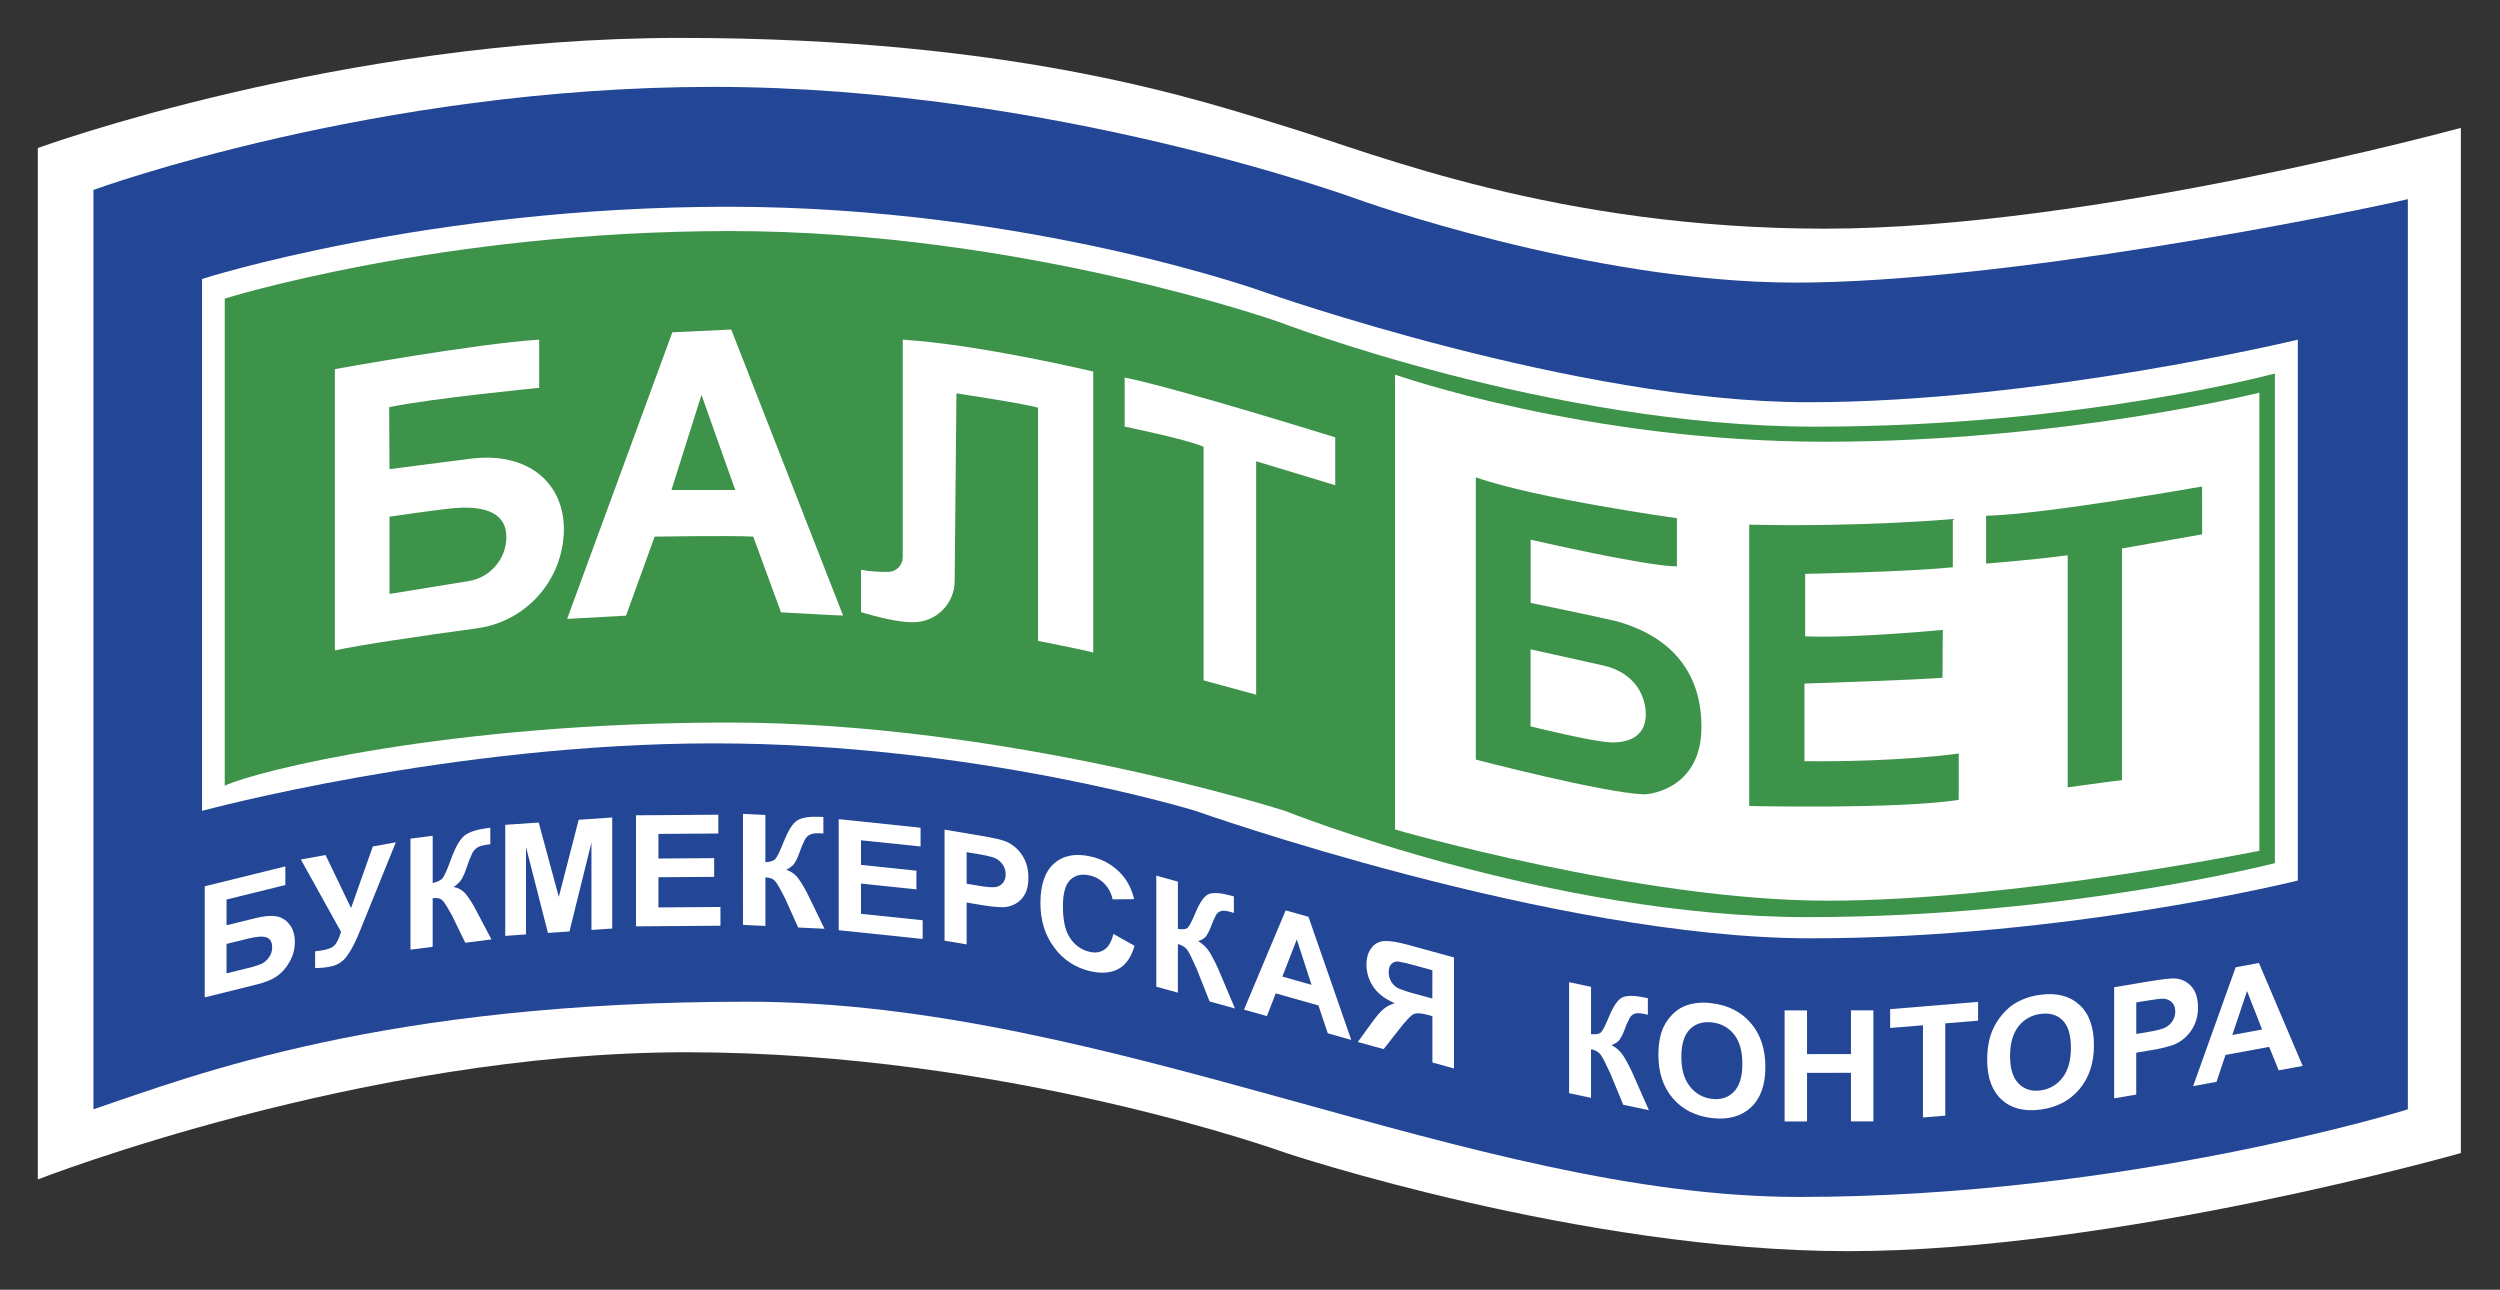 <svg width="1981" height="1022" viewBox="0 0 1981 1022" fill="none" xmlns="http://www.w3.org/2000/svg">
<rect x="0" y="0" width="1981" height="1022" fill="#333333" stroke="none"/>
<path d="M29.97 117.3C29.97 117.3 268.52 30.04 538.85 30.04C809.18 30.04 955.03 80.8 1022.13 101.32C1089.23 121.84 1234.13 181.2 1446.13 181.2C1658.13 181.2 1949.97 101.32 1949.97 101.32V913.69C1949.97 913.69 1676.55 991.42 1464.56 991.42C1252.57 991.42 1019.25 913.69 1019.25 913.69C1019.25 913.69 799.49 833.8 543.75 833.8C288.01 833.8 29.97 934.58 29.97 934.58V117.3Z" fill="white"/>
<path d="M74.04 150.52C74.04 150.52 296.72 68.84 565.1 68.84C833.48 68.84 1075.61 157.84 1075.61 157.84C1075.61 157.84 1258.42 223.93 1422.75 223.93C1587.08 223.93 1853.52 170.42 1907.98 157.81V879.04C1907.98 879.04 1685.3 948.46 1425.67 948.46C1166.04 948.46 881.13 793.76 592.33 793.76C303.53 793.76 154.43 851.76 74.04 879V150.52Z" fill="#234697"/>
<path d="M160.1 221.04C160.1 221.04 338.53 163.83 577.1 163.83C815.67 163.83 1002.69 231.73 1002.69 231.73C1002.69 231.73 1249.69 318.73 1432.48 318.73C1615.27 318.73 1820.79 269.14 1820.79 269.14V697.73C1820.79 697.73 1637.66 743.52 1434.79 743.52C1231.92 743.52 947.25 642.52 947.25 642.52C947.25 642.52 773.52 589.04 565.42 589.04C357.32 589.04 160.1 642.52 160.1 642.52V221.04Z" fill="white"/>
<path d="M178.09 622.62V236.62C178.09 236.62 348.25 183.09 578.71 183.09C809.17 183.09 1013.37 255.09 1013.37 255.09C1013.37 255.09 1229.25 338.09 1438.31 338.09C1647.37 338.09 1802.63 295.95 1802.63 295.95V683.95C1802.63 683.95 1636.63 726.73 1432.47 726.73C1228.31 726.73 1018.25 642.55 1018.25 642.55C1018.25 642.55 799.46 572.55 577.75 572.55C356.04 572.55 202.4 610.95 178.09 622.62Z" fill="#3D9349"/>
<path d="M373.05 363.47L308.63 371.74C308.63 371.74 308.39 334.79 308.39 322.63C341.94 315.63 427.25 307.32 427.25 307.32V269.15C376.69 272.31 265.35 292.49 265.35 292.49V515.42C285.04 510.99 335.48 503.69 378.03 497.87C396.873 495.302 414.171 486.067 426.79 471.84C439.408 457.613 446.511 439.335 446.81 420.32V420.32C447.4 383.58 419.25 357.64 373.05 363.47ZM401.25 425.42C401.24 433.842 398.237 441.986 392.776 448.398C387.315 454.809 379.753 459.071 371.44 460.42L308.63 470.64V409.42C308.63 409.42 347.4 403.69 360.41 402.61C387.08 400.42 401.25 408.17 401.25 425.42Z" fill="white"/>
<path d="M579.44 261.13L532.77 263.32L449.39 490.42L496.06 487.83L518.75 425.22C518.75 425.22 579.36 424.22 596.87 425.22C602.05 439.48 618.87 485.22 618.87 485.22C618.87 485.22 668.13 487.98 668.05 487.74C667.97 487.5 579.44 261.13 579.44 261.13ZM532.04 388.27L555.86 312.91L582.6 388.27H532.04Z" fill="white"/>
<path d="M715.34 269.15V441.51C715.335 444.595 714.11 447.553 711.934 449.739C709.757 451.925 706.805 453.162 703.72 453.18C697.19 453.23 689.02 452.92 682.27 451.47V485.04C682.27 485.04 707.56 493.04 722.14 493.04H723.76C732.384 493.041 740.66 489.636 746.788 483.567C752.915 477.497 756.398 469.254 756.48 460.63L757.88 311.69C757.88 311.69 816.95 320.69 822.54 323.12V507.87C822.54 507.87 861.19 515.41 866.3 517.11V294.42C866.3 294.42 776.84 273.04 715.34 269.15Z" fill="white"/>
<path d="M891.18 299.13V338.04C891.18 338.04 940.12 348.04 953.73 354.04V539.15L995.38 550.5V365.5L1058.04 384.5V346.58C1058.04 346.58 934.58 308.04 891.18 299.13Z" fill="white"/>
<path d="M1270.33 527.32C1246.14 521.85 1212.84 514.56 1212.84 514.56V575.56C1212.84 575.56 1263.52 588.32 1277.99 588.32C1292.46 588.32 1304.12 582.12 1304.12 566.2C1304.12 550.28 1294.52 532.79 1270.33 527.32Z" fill="white"/>
<path d="M1445.76 350.04C1256.47 350.04 1105.43 296.88 1105.43 296.88V657.3C1105.43 657.3 1299.91 713.7 1447.87 713.7C1595.83 713.7 1790.32 674.15 1790.32 674.15V311.15C1790.32 311.15 1635.06 350.04 1445.76 350.04ZM1302.5 629.44C1269.92 628.15 1169.44 601.89 1169.44 601.89V378.22C1216.85 395.03 1328.79 410.63 1328.79 410.63V448.8C1304.73 448.8 1212.88 427.65 1212.88 427.65V477.73C1212.88 477.73 1270.09 489.56 1281.11 492.31C1346.74 510.63 1348.2 560.87 1348.2 576.31C1348.25 622.42 1310.97 629.42 1302.5 629.42V629.44ZM1552.08 633.82C1504.43 641.35 1386.08 638.68 1386.08 638.68V415.74C1477.08 417.74 1547.42 411.28 1547.42 411.28V449.53C1506.42 453.42 1430.42 454.72 1430.42 454.72V504.23C1468.67 505.93 1539.49 499.12 1539.49 499.12C1539.49 499.12 1539.25 522.22 1539.25 537.04C1520.04 538.75 1429.85 541.66 1429.85 541.66V603.17C1506.43 603.9 1552.13 597.09 1552.13 597.09L1552.08 633.82ZM1744.97 423.42L1681.44 434.6V618.24C1674.31 618.89 1638.44 623.91 1638.44 623.91V439.97C1615.91 443.21 1573.78 446.61 1573.78 446.61V408.69C1619.78 407.69 1744.92 385.51 1744.92 385.51L1744.97 423.42Z" fill="white"/>
<path d="M162.25 702.29L226.11 686.53V701.29L179.5 712.8V733.2L202.57 727.51C208.943 725.93 214.223 725.427 218.41 726C222.665 726.598 226.521 728.829 229.16 732.22C232.14 735.814 233.627 740.51 233.62 746.31C233.672 752.091 232.117 757.772 229.13 762.72C226.612 767.183 223.119 771.018 218.91 773.94C215.083 776.447 209.637 778.574 202.57 780.32L162.25 790.32V702.29ZM179.5 771.29L196.28 767.15C200.151 766.307 203.934 765.102 207.58 763.55C209.878 762.354 211.83 760.588 213.25 758.42C214.842 756.181 215.689 753.498 215.67 750.75C215.67 746.664 214.26 744.04 211.44 742.88C208.62 741.72 203.813 741.977 197.02 743.65L179.49 747.98L179.5 771.29Z" fill="white"/>
<path d="M238.38 681.04L257.97 677.53L278.17 719.53L295.41 670.74L313.66 667.44L284.43 739.58C281.237 747.4 277.987 753.497 274.68 757.87C271.62 762.109 267.021 764.98 261.87 765.87C257.873 766.713 253.794 767.105 249.71 767.04V753.84C252.19 753.55 254.44 753.23 256.45 752.84C260.497 752.114 263.4 750.84 265.16 749.02C266.92 747.2 268.617 743.667 270.25 738.42L238.38 681.04Z" fill="white"/>
<path d="M325.25 664.53L342.87 662.28V699.72C346.79 698.82 349.457 697.46 350.87 695.64C352.283 693.82 354.41 688.986 357.25 681.14C360.903 671.14 364.57 664.75 368.25 661.97C371.93 659.19 377.837 657.276 385.97 656.23L388.53 655.85V669.04L386.03 669.3C382.423 669.76 379.783 670.546 378.11 671.66C376.407 672.84 375.03 674.433 374.11 676.29C372.326 680.16 370.793 684.142 369.52 688.21C368.618 691.004 367.452 693.706 366.04 696.28C364.337 698.942 362.07 701.199 359.4 702.89C363.218 703.468 366.68 705.46 369.1 708.47C372.348 712.615 375.168 717.078 377.52 721.79L389.42 744.4L368.67 747.04L358.25 725.54C358.09 725.24 357.76 724.66 357.25 723.81C357.05 723.51 356.32 722.23 355.05 719.95C352.79 715.95 350.933 713.486 349.48 712.56C348.03 711.66 345.82 711.39 342.85 711.73V750.25L325.25 752.5V664.53Z" fill="white"/>
<path d="M400.35 741.59V653.59L426.87 651.77L442.8 710.69L458.54 649.6L485.12 647.77V735.77L468.66 736.9V667.65L451.25 738.09L434.18 739.26L416.81 671.2V740.42L400.35 741.59Z" fill="white"/>
<path d="M503.97 734.04V646.04L569.2 645.58V660.46L521.73 660.79V680.3L565.9 679.98V694.81L521.73 695.12V719.04L570.88 718.69V733.54L503.97 734.04Z" fill="white"/>
<path d="M588.75 644.92L606.49 645.76V683.2C610.49 682.99 613.12 682.1 614.49 680.52C615.86 678.94 618.05 674.52 620.97 667.15C624.637 657.817 628.333 652.07 632.06 649.91C635.787 647.75 641.72 646.87 649.86 647.27C650.26 647.27 651.12 647.27 652.44 647.34V660.48L649.92 660.3C646.28 660.13 643.63 660.45 641.92 661.3C640.192 662.16 638.769 663.528 637.84 665.22C636.043 668.8 634.509 672.507 633.25 676.31C632.355 678.917 631.178 681.418 629.74 683.77C628.48 685.77 626.253 687.583 623.06 689.21C627.017 690.518 630.451 693.059 632.86 696.46C636.107 701.14 638.944 706.092 641.34 711.26L653.34 735.95L632.48 734.95L622.02 711.72C621.86 711.4 621.52 710.72 621.02 709.82C620.82 709.49 620.08 708.08 618.8 705.57C616.52 701.143 614.65 698.353 613.19 697.2C611.73 696.047 609.503 695.38 606.51 695.2V733.72L588.77 732.88L588.75 644.92Z" fill="white"/>
<path d="M664.58 737.1V649.1L729.46 655.88V670.76L682.25 665.85V685.35L726.17 689.94V704.76L682.25 700.18V724.12L731.13 729.22V744.04L664.58 737.1Z" fill="white"/>
<path d="M748.47 745.42V657.42L776.59 662.12C787.257 663.9 794.2 665.5 797.42 666.92C802.539 669.19 806.881 672.91 809.91 677.62C813.243 682.6 814.91 688.6 814.91 695.62C814.91 701.027 813.943 705.407 812.01 708.76C810.309 711.889 807.753 714.469 804.64 716.2C801.85 717.753 798.747 718.658 795.56 718.85C791.367 718.99 785.31 718.4 777.39 717.08L765.97 715.17V748.35L748.47 745.42ZM765.97 675.26V700.26L775.56 701.87C782.467 703.023 787.083 703.333 789.41 702.8C791.587 702.364 793.533 701.157 794.89 699.4C796.262 697.513 796.966 695.222 796.89 692.89C796.945 689.858 795.965 686.899 794.11 684.5C792.322 682.16 789.889 680.394 787.11 679.42C782.981 678.213 778.77 677.307 774.51 676.71L765.97 675.26Z" fill="white"/>
<path d="M882.25 740.04L899.02 749.44C896.453 758.44 892.177 764.567 886.19 767.82C880.203 771.074 872.617 771.62 863.43 769.46C852.17 766.843 842.23 760.258 835.43 750.91C828.097 741.21 824.43 729.437 824.43 715.59C824.43 700.924 828.097 690.417 835.43 684.07C842.763 677.724 852.43 675.944 864.43 678.73C874.438 680.888 883.431 686.343 889.97 694.22C893.87 698.887 896.793 704.974 898.74 712.48L881.62 712.66C880.706 708.074 878.527 703.834 875.33 700.42C872.181 697.065 868.099 694.731 863.61 693.72C857.263 692.234 852.113 693.364 848.16 697.11C844.207 700.857 842.24 707.96 842.26 718.42C842.26 729.554 844.207 737.934 848.1 743.56C851.603 748.921 857.029 752.733 863.26 754.21C867.86 755.29 871.813 754.717 875.12 752.49C878.427 750.264 880.803 746.114 882.25 740.04Z" fill="white"/>
<path d="M916.25 693.87L933.37 698.62V736.04C937.19 736.71 939.77 736.4 941.12 735.13C942.47 733.86 944.55 729.86 947.37 723.13C950.89 714.637 954.443 709.727 958.03 708.4C961.617 707.073 967.357 707.497 975.25 709.67L977.73 710.3V723.4L975.31 722.67C971.8 721.67 969.24 721.43 967.61 721.88C965.968 722.348 964.564 723.42 963.68 724.88C961.916 728.137 960.428 731.535 959.23 735.04C958.387 737.399 957.251 739.643 955.85 741.72C954.63 743.433 952.48 744.767 949.4 745.72C953.308 747.99 956.563 751.232 958.85 755.13C961.97 760.487 964.707 766.057 967.04 771.8L978.6 799.13L958.48 793.55L948.36 768C948.2 767.64 947.88 766.93 947.36 765.87C947.16 765.49 946.45 763.87 945.22 761.13C943.02 756.203 941.217 753.003 939.81 751.53C937.993 749.839 935.772 748.644 933.36 748.06V786.59L916.25 781.87V693.87Z" fill="white"/>
<path d="M1070.73 824.04L1052.13 818.79L1044.74 796.72L1010.89 787.16L1003.89 805.16L985.75 800.04L1018.75 721.38L1036.83 726.48L1070.73 824.04ZM1039.25 780.4L1027.58 744.4L1016.15 773.82L1039.25 780.4Z" fill="white"/>
<path d="M1135.04 841.92V805.19L1131.57 804.24C1126.17 802.76 1122.36 802.557 1120.14 803.63C1117.92 804.703 1114.13 808.683 1108.77 815.57L1096.38 831.32L1075.9 825.7L1086.25 811.42C1090.34 805.74 1093.6 801.863 1096.04 799.79C1098.73 797.572 1101.84 795.922 1105.18 794.94C1097.27 791.5 1091.56 787.087 1088.05 781.7C1084.62 776.576 1082.78 770.548 1082.78 764.38C1082.78 759.047 1084.08 754.653 1086.69 751.2C1087.88 749.56 1089.42 748.21 1091.2 747.254C1092.99 746.298 1094.97 745.76 1096.99 745.68C1101.25 745.433 1107.63 746.473 1116.12 748.8L1152.12 758.68V846.68L1135.04 841.92ZM1135.04 768.83L1121.67 765.16C1117.26 763.852 1112.78 762.787 1108.25 761.97C1107.26 761.818 1106.24 761.894 1105.29 762.192C1104.33 762.49 1103.45 763.002 1102.72 763.69C1101.18 765.11 1100.4 767.3 1100.4 770.26C1100.32 773.09 1101.1 775.878 1102.63 778.26C1104.02 780.423 1105.98 782.155 1108.3 783.26C1112.86 785.081 1117.54 786.588 1122.3 787.77L1134.97 791.24L1135.04 768.83Z" fill="white"/>
<path d="M1243.36 778.28L1260.73 781.98V819.42C1264.61 819.84 1267.23 819.377 1268.6 818.03C1269.97 816.684 1272.08 812.574 1274.94 805.7C1278.54 796.94 1282.16 791.787 1285.79 790.24C1289.42 788.694 1295.24 788.77 1303.23 790.47L1305.75 790.95V804.09L1303.25 803.52C1299.69 802.76 1297.08 802.65 1295.44 803.2C1293.76 803.78 1292.34 804.939 1291.44 806.47C1289.65 809.8 1288.14 813.272 1286.92 816.85C1286.06 819.278 1284.9 821.592 1283.48 823.74C1282.25 825.52 1280.07 826.97 1276.94 828.11C1280.89 830.117 1284.21 833.167 1286.54 836.93C1289.7 842.108 1292.48 847.512 1294.84 853.1L1306.58 879.72L1286.25 875.42L1275.93 850.42C1275.78 850.07 1275.44 849.42 1274.93 848.35C1274.73 847.99 1274.01 846.46 1272.75 843.75C1270.52 838.95 1268.69 835.86 1267.27 834.48C1265.41 832.882 1263.14 831.821 1260.72 831.41V869.93L1243.35 866.24L1243.36 778.28Z" fill="white"/>
<path d="M1314.13 836.04C1314.13 827.08 1315.46 819.717 1318.13 813.95C1320.08 809.748 1322.84 805.969 1326.25 802.83C1329.47 799.807 1333.33 797.551 1337.55 796.23C1343.67 794.497 1350.08 794.064 1356.38 794.96C1369.26 796.46 1379.56 801.684 1387.29 810.63C1395.02 819.577 1398.88 831.21 1398.88 845.53C1398.88 859.744 1395.05 870.41 1387.38 877.53C1379.71 884.65 1369.46 887.464 1356.62 885.97C1343.63 884.45 1333.29 879.25 1325.62 870.37C1317.95 861.49 1314.12 850.047 1314.13 836.04ZM1332.31 837.57C1332.31 847.53 1334.6 855.347 1339.17 861.02C1341.26 863.736 1343.88 866.001 1346.87 867.676C1349.86 869.352 1353.16 870.405 1356.57 870.77C1363.61 871.59 1369.38 869.714 1373.89 865.14C1378.4 860.567 1380.65 853.18 1380.65 842.98C1380.65 832.9 1378.46 825.124 1374.07 819.65C1371.95 816.968 1369.3 814.744 1366.29 813.113C1363.28 811.482 1359.98 810.478 1356.57 810.16C1349.3 809.314 1343.44 811.137 1338.99 815.63C1334.54 820.124 1332.31 827.434 1332.31 837.56V837.57Z" fill="white"/>
<path d="M1414.12 888.65V800.65H1431.89V835.28L1466.69 835.22V800.58H1484.46V888.58H1466.69V850.09L1431.89 850.15V888.62L1414.12 888.65Z" fill="white"/>
<path d="M1523.75 885.48V812.42L1497.75 814.57V799.66L1567.42 793.89V808.77L1541.42 810.92V884.04L1523.75 885.48Z" fill="white"/>
<path d="M1574.65 839.96C1574.65 831 1575.98 823.3 1578.65 816.86C1580.66 812.08 1583.4 807.641 1586.77 803.7C1589.93 799.904 1593.75 796.707 1598.04 794.26C1603.87 791.084 1610.25 789.047 1616.84 788.26C1629.68 786.527 1639.96 789.16 1647.67 796.16C1655.38 803.16 1659.24 813.827 1659.24 828.16C1659.24 842.36 1655.41 853.987 1647.76 863.04C1640.11 872.094 1629.88 877.484 1617.07 879.21C1604.11 880.964 1593.8 878.364 1586.15 871.41C1578.5 864.457 1574.66 853.974 1574.65 839.96ZM1592.79 836.96C1592.79 846.92 1595.07 854.167 1599.63 858.7C1604.19 863.234 1609.97 865.014 1616.97 864.04C1620.37 863.608 1623.65 862.501 1626.62 860.784C1629.59 859.067 1632.18 856.774 1634.25 854.04C1638.75 848.334 1641 840.377 1641 830.17C1641 820.09 1638.81 812.867 1634.43 808.5C1630.05 804.134 1624.23 802.44 1616.97 803.42C1613.53 803.814 1610.21 804.892 1607.2 806.591C1604.19 808.289 1601.55 810.574 1599.43 813.31C1594.99 818.917 1592.77 826.784 1592.77 836.91L1592.79 836.96Z" fill="white"/>
<path d="M1675.25 870.3V782.3L1703.36 777.58C1714.03 775.793 1720.97 775.067 1724.2 775.4C1729.06 775.833 1733.55 778.178 1736.68 781.92C1740.01 785.78 1741.68 791.21 1741.68 798.21C1741.8 803.072 1740.8 807.897 1738.78 812.32C1737.02 816.083 1734.52 819.451 1731.42 822.22C1728.74 824.631 1725.67 826.56 1722.33 827.92C1716.41 829.888 1710.33 831.331 1704.16 832.23L1692.74 834.15V867.33L1675.25 870.3ZM1692.77 794.3V819.3L1702.36 817.69C1709.26 816.537 1713.88 815.303 1716.21 813.99C1718.46 812.748 1720.34 810.942 1721.68 808.75C1723 806.592 1723.69 804.109 1723.68 801.58C1723.68 798.38 1722.76 795.89 1720.9 794.12C1719.01 792.338 1716.5 791.363 1713.9 791.4C1711.81 791.347 1707.6 791.853 1701.29 792.92L1692.77 794.3Z" fill="white"/>
<path d="M1824.64 844.63L1805.64 848.14L1798.08 829.55L1763.5 835.94L1756.36 857.24L1737.83 860.66L1771.53 766.46L1789.97 763.04L1824.64 844.63ZM1792.48 815.76L1780.56 785.32L1768.87 820.12L1792.48 815.76Z" fill="white"/>
</svg>
